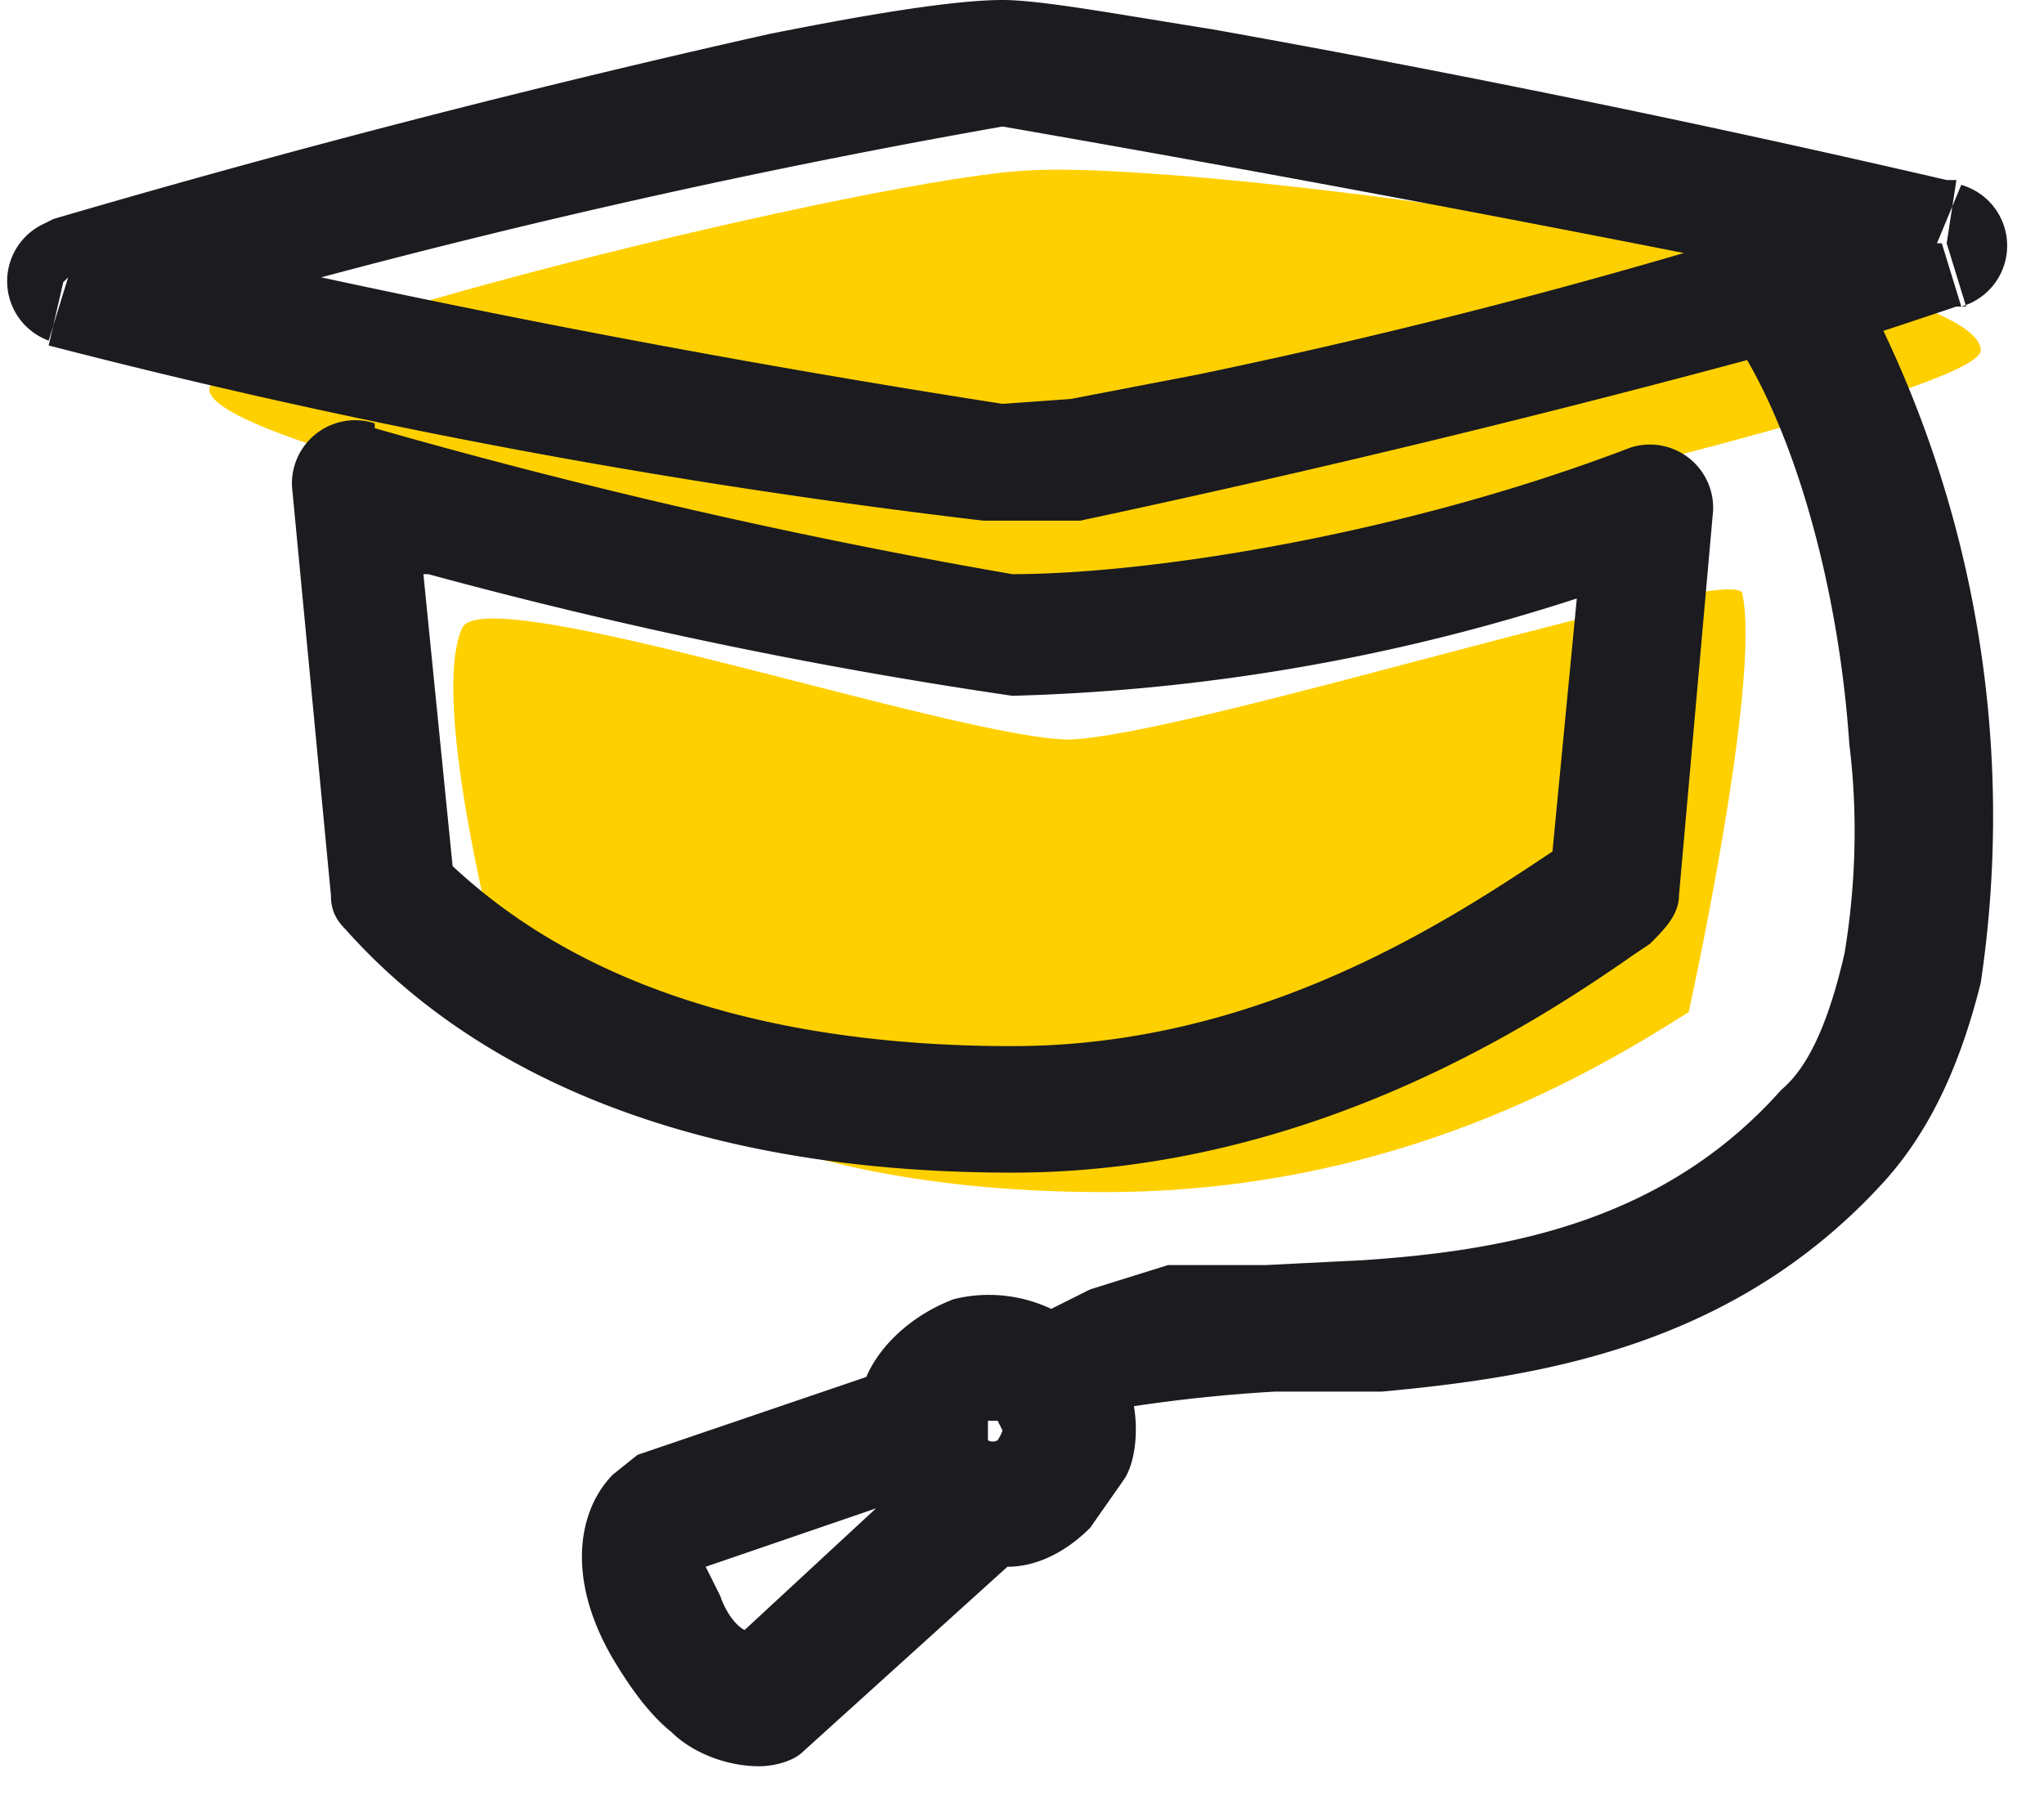 <svg width="42" height="37" viewBox="0 0 42 37" fill="none" xmlns="http://www.w3.org/2000/svg">
  <path d="M22.9 12.2C20.8 12.6 4.3 9.4 4.3 8c0-1 13.9-4.4 16.9-4.5 3.7-.2 19.5 2 19.5 3.7 0 1-16.5 4.6-17.8 4.9z" fill="#FFD000"/>
  <path d="M22 15.2c-2.3 0-12-3.3-12.5-2.3-.7 1.5.8 7.1.8 7.1 1.4 1.5 4.5 4.5 12.4 4.5 6 0 10.1-2.5 12-3.7 0 0 1.5-6.8 1.1-8.6-.1-.7-11.6 3-13.9 3z" fill="#FFD000"/>
  <path fill-rule="evenodd" clip-rule="evenodd" d="M15.8.7c2-.4 3.8-.7 4.8-.7.8 0 2.4.3 4.3.6A302.9 302.9 0 0140 3.7h.2L40 5l.4 1.3h-.2a193.7 193.7 0 01-1.5.5 23.2 23.2 0 012 13.4c-.4 1.6-1 3-2 4.1-3.1 3.4-7.1 4-10.3 4.3h-2.2a32 32 0 00-2.9.3c.1.6 0 1.2-.2 1.5l-.7 1c-.5.5-1.1.8-1.7.8L16.5 36c-.2.2-.6.3-.9.3-.7 0-1.4-.3-1.8-.7-.5-.4-.9-1-1.2-1.5-1-1.7-.7-3.1 0-3.8l.5-.4 4.7-1.6c.3-.7 1-1.3 1.8-1.6a3 3 0 012 .2l.8-.4L24 26h2l2-.1c3-.2 6.2-.8 8.6-3.5.6-.5 1-1.5 1.3-2.8.2-1.2.3-2.7.1-4.3-.2-3-1-6-2.1-7.9a268.5 268.5 0 01-13.7 3.3h-2A143.7 143.7 0 011 7.1H1l.3-1.3-.4-1.2.2-.1A236.4 236.4 0 0115.8.7zM1.3 5.8L.9 4.6A1.3 1.3 0 001 7l.4-1.3zm5.3-.1a246.8 246.8 0 0014 2.6l1.4-.1 2.6-.5a128.7 128.7 0 0010-2.5 631.6 631.6 0 00-14-2.6 165.7 165.7 0 00-14 3.1zM18 31l-3.5 1.2.3.6c.1.3.3.6.5.7L18 31zm-2.4 2.7zM39.9 5l.4 1.3a1.3 1.3 0 000-2.5L39.8 5zM7.7 8.8a126.3 126.3 0 0013.1 3c2.8 0 8-.8 12.7-2.6a1.3 1.3 0 011.7 1.3l-.7 7.9c0 .4-.3.7-.6 1l-.3.2c-2 1.4-6.7 4.5-12.8 4.5-8.3 0-12.1-3.2-13.7-5-.2-.2-.3-.4-.3-.7L6 10a1.3 1.3 0 011.7-1.3zm1 3l.6 6c1.4 1.3 4.6 3.7 11.5 3.7 5.1 0 9-2.6 11.1-4l.5-5.2a41 41 0 01-11.6 2 102.2 102.2 0 01-12-2.5zm11.6 17.6V29.6a.2.2 0 00.2 0 1 1 0 00.1-.2l-.1-.2h-.2zm0 0z" fill="#1B1B20"/>
</svg>

